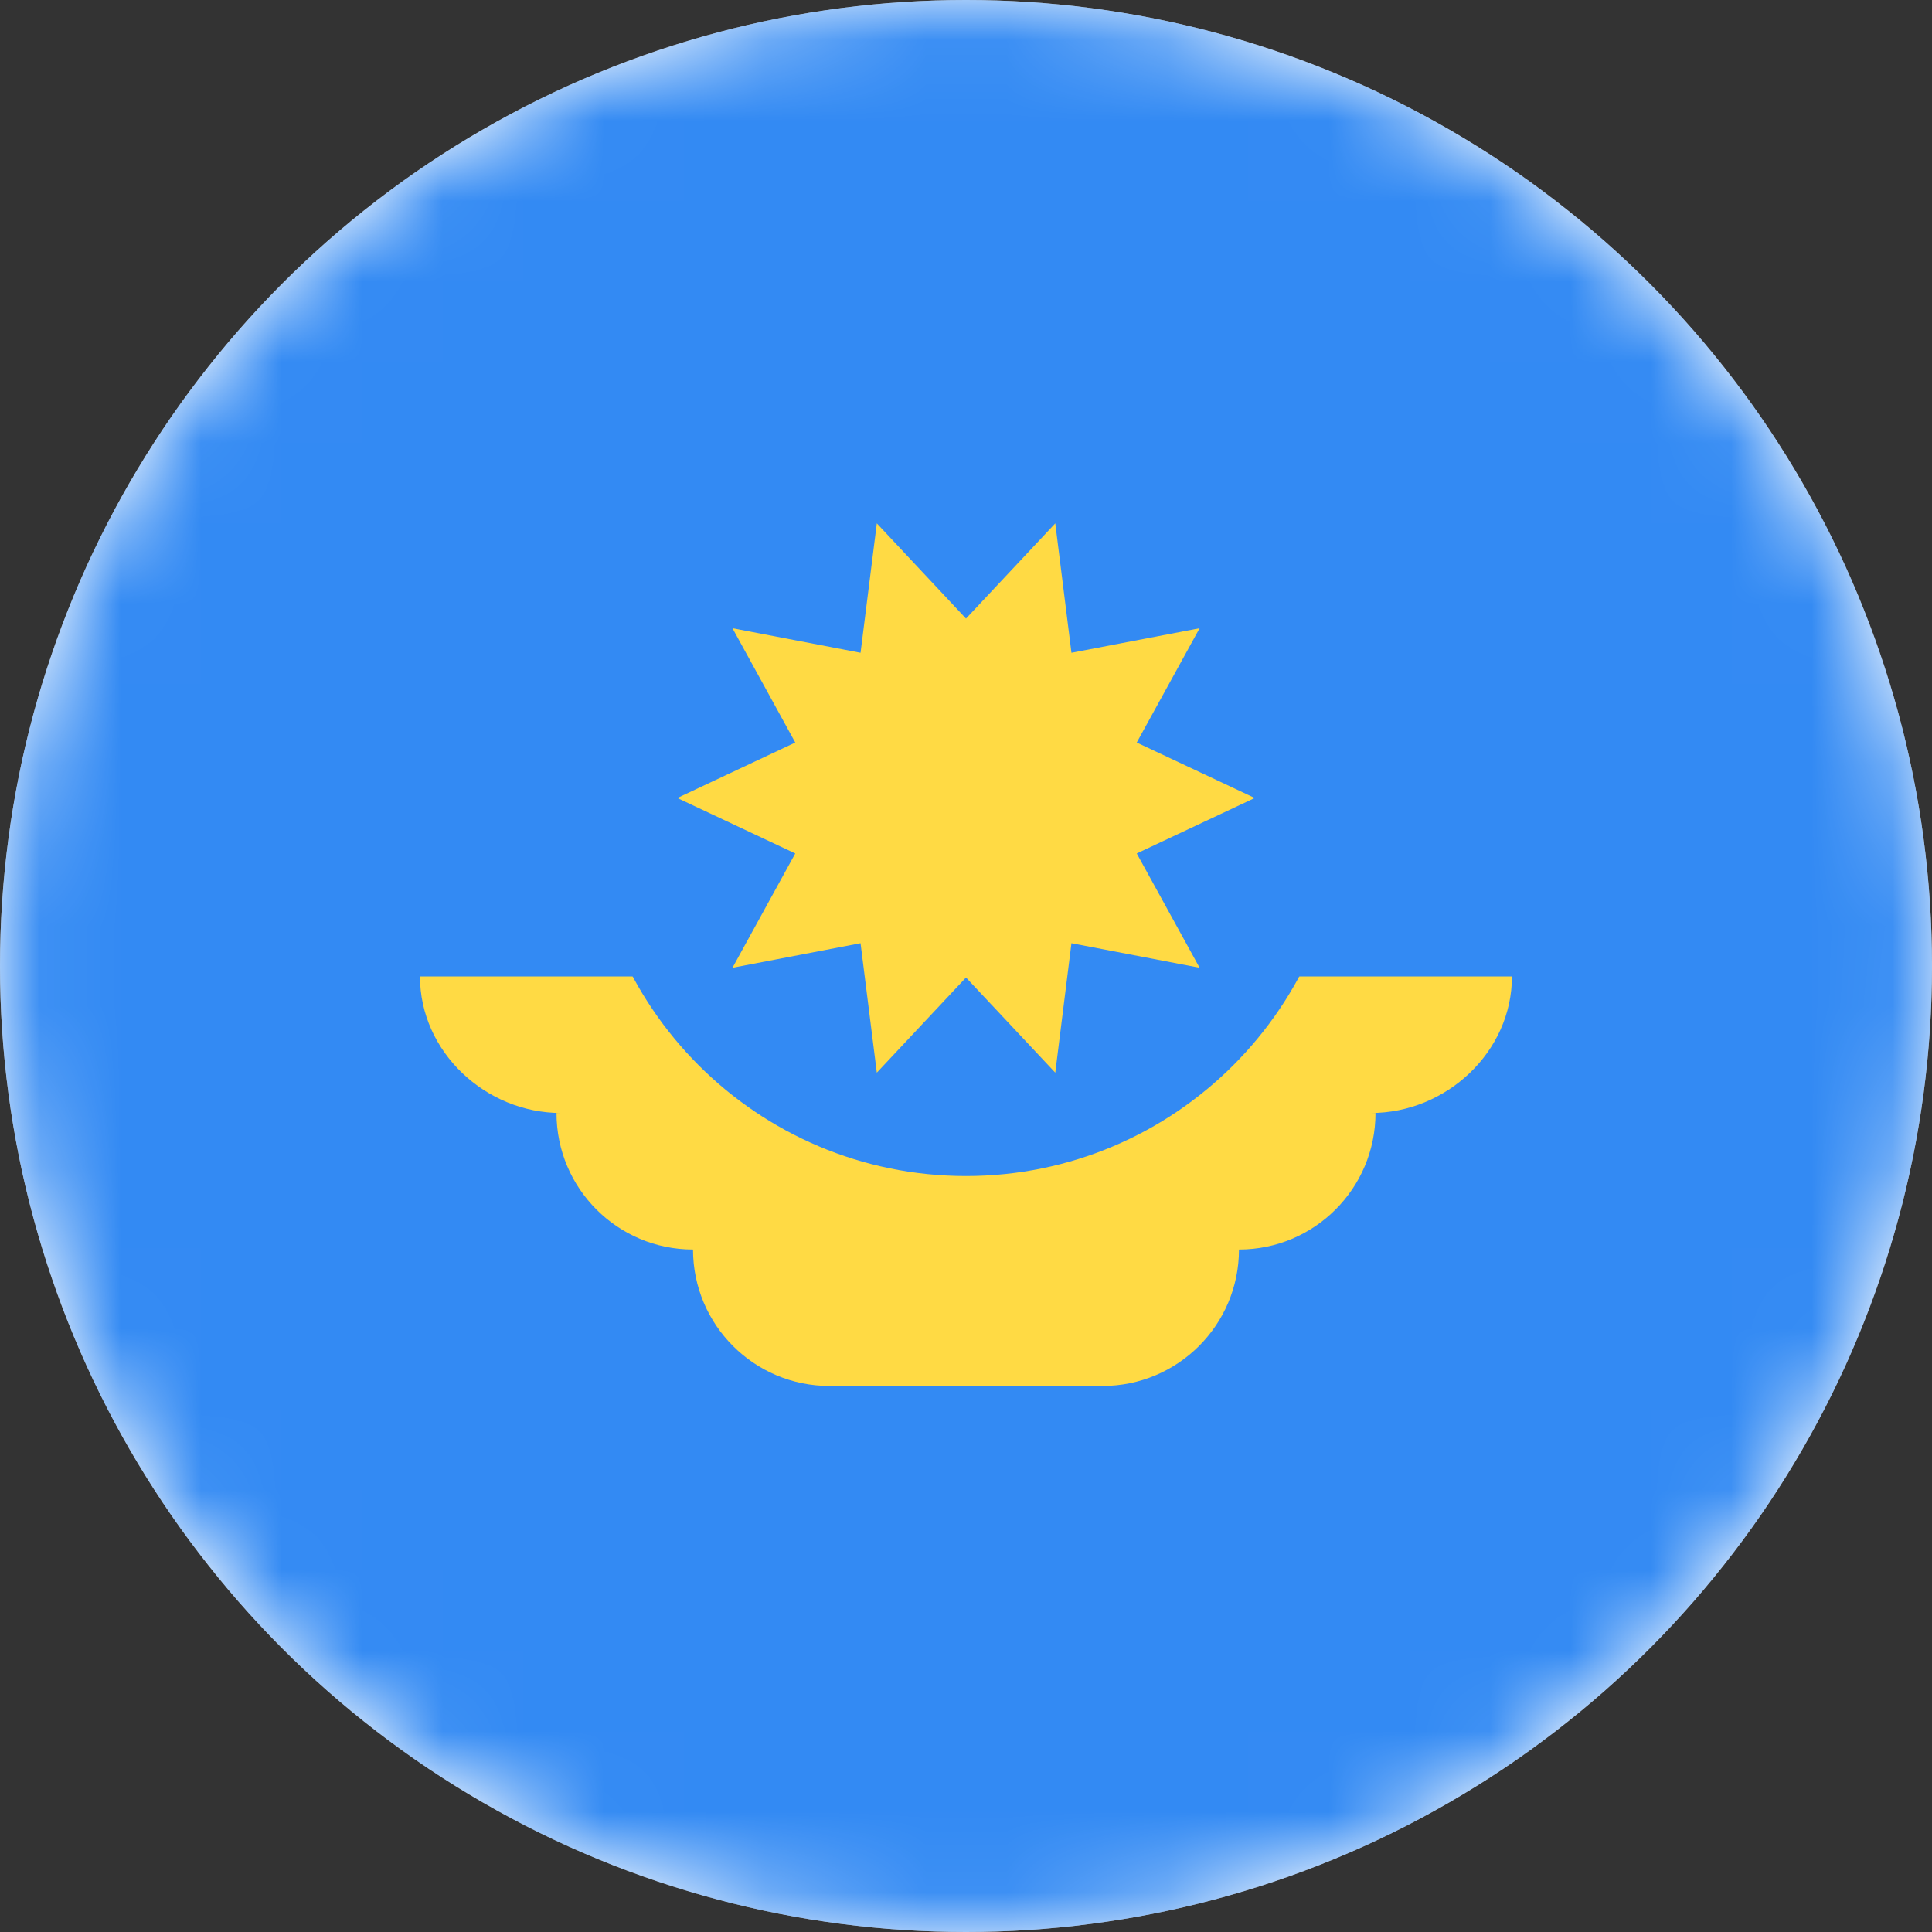 <svg width="24" height="24" viewBox="0 0 24 24" fill="none" xmlns="http://www.w3.org/2000/svg">
<rect x="0" y="0" width="24" height="24" fill="#333333" stroke="none"/>
<circle cx="12" cy="12" r="12" fill="white"/>
<mask id="mask0_1_381" style="mask-type:luminance" maskUnits="userSpaceOnUse" x="0" y="0" width="24" height="24">
<circle cx="12" cy="12" r="12" fill="white"/>
</mask>
<g mask="url(#mask0_1_381)">
<circle cx="12" cy="12" r="12" fill="#338AF3"/>
<path d="M18.782 12.13H5.217C5.217 13.067 6.033 13.826 6.969 13.826H6.913C6.913 14.763 7.672 15.522 8.609 15.522C8.609 16.458 9.368 17.217 10.304 17.217H13.696C14.632 17.217 15.391 16.458 15.391 15.522C16.328 15.522 17.087 14.763 17.087 13.826H17.03C17.967 13.826 18.782 13.067 18.782 12.13Z" fill="#FFDA44"/>
<path d="M16.695 9.913C16.695 12.506 14.593 14.609 12 14.609C9.406 14.609 7.304 12.506 7.304 9.913" fill="#338AF3"/>
<path d="M15.587 9.913L14.121 10.602L14.902 12.022L13.31 11.717L13.109 13.325L12 12.143L10.892 13.325L10.69 11.717L9.099 12.022L9.879 10.602L8.414 9.913L9.879 9.224L9.099 7.804L10.69 8.109L10.892 6.501L12 7.684L13.109 6.501L13.31 8.109L14.902 7.804L14.121 9.224L15.587 9.913Z" fill="#FFDA44"/>
</g>
</svg>